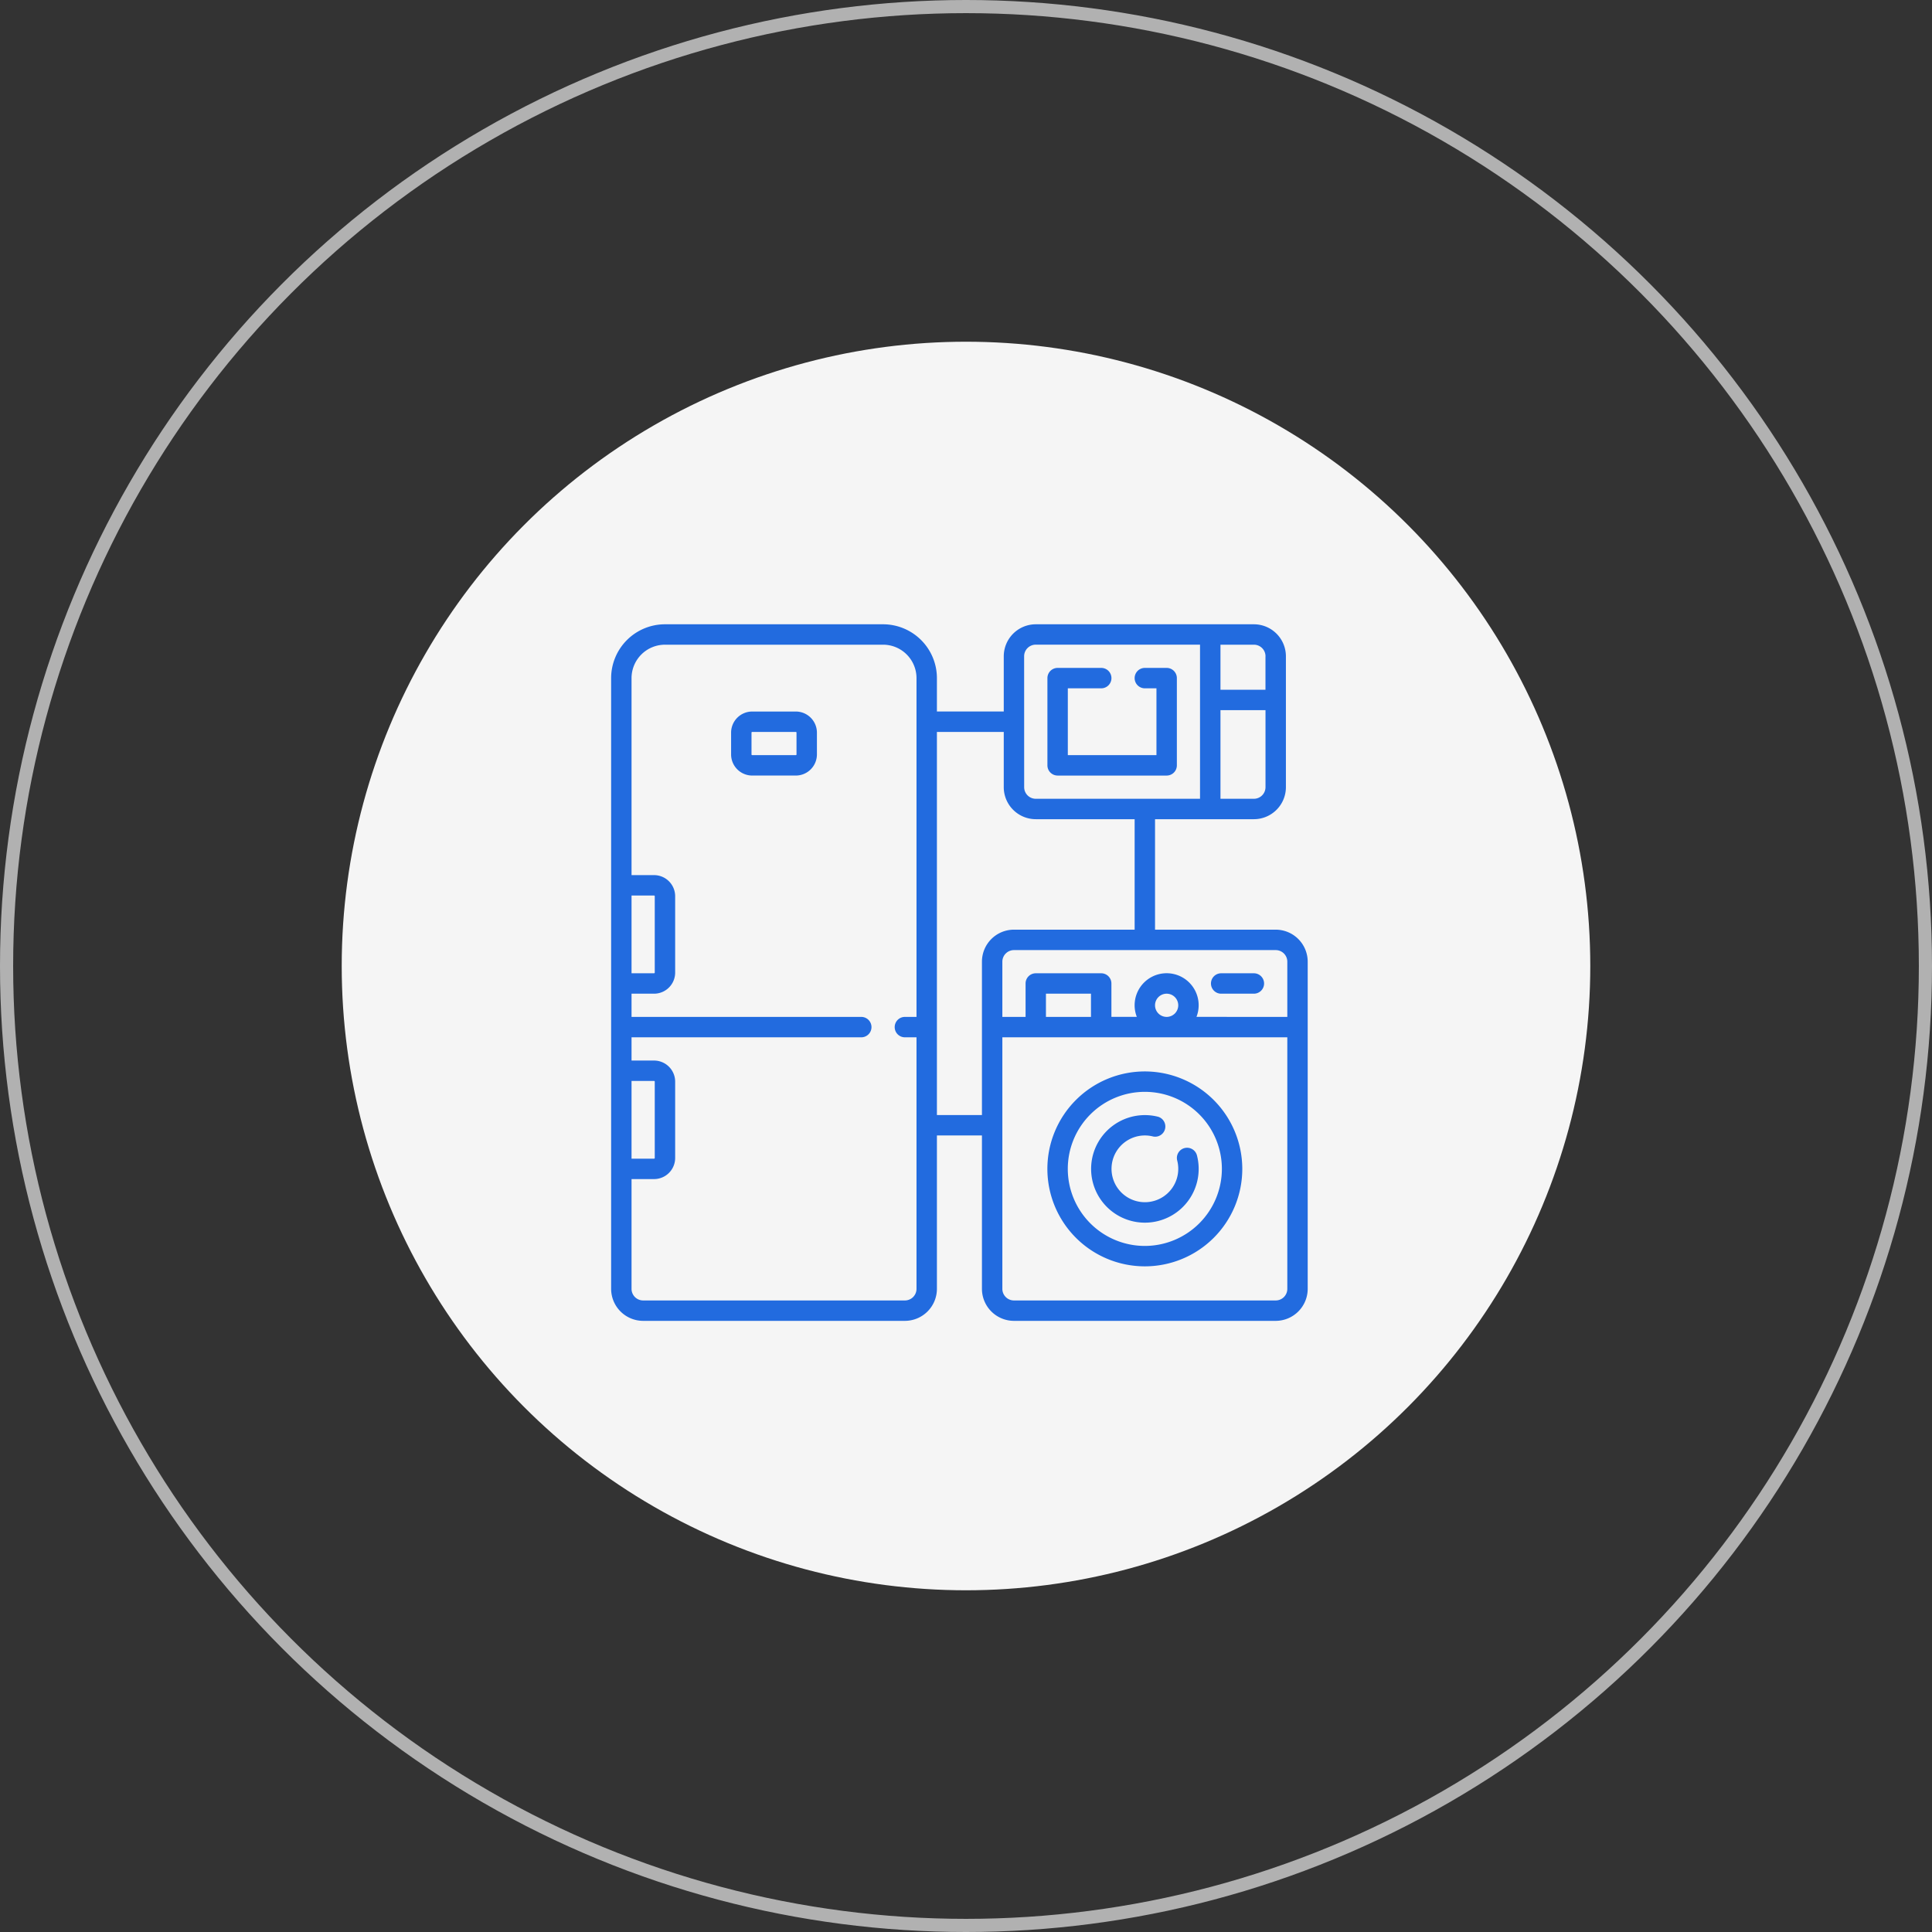 <svg xmlns="http://www.w3.org/2000/svg" width="147" height="147" viewBox="0 0 147 147">
  <rect x="0" y="0" width="147" height="147" fill="#333333" stroke="none"/>
  <g id="Group_351" data-name="Group 351" transform="translate(-863 -3167)">
    <circle id="Ellipse_54" data-name="Ellipse 54" cx="47.5" cy="47.5" r="47.5" transform="translate(889 3193)" fill="#f5f5f5"/>
    <g id="Ellipse_55" data-name="Ellipse 55" transform="translate(863 3167)" fill="none" stroke="#b1b1b1" stroke-width="1">
      <circle cx="73.5" cy="73.5" r="73.5" stroke="none"/>
      <circle cx="73.5" cy="73.5" r="73" fill="none"/>
    </g>
    <g id="kitchen" transform="translate(909.499 3214.5)">
      <path id="Path_575" data-name="Path 575" d="M50.566,23.235H41.384V14.83h7.522a2.439,2.439,0,0,0,2.436-2.436V2.436A2.439,2.439,0,0,0,48.906,0H32.31a2.439,2.439,0,0,0-2.436,2.436v4.2H24.788V4.1a4.1,4.1,0,0,0-4.1-4.1H4.1A4.1,4.1,0,0,0,0,4.1v46.47A2.439,2.439,0,0,0,2.437,53H22.352a2.439,2.439,0,0,0,2.436-2.436V38.894h3.426V50.565A2.439,2.439,0,0,0,30.65,53H50.566A2.439,2.439,0,0,0,53,50.565V25.671a2.439,2.439,0,0,0-2.436-2.436Zm.883,2.436v4.2H44.537a2.436,2.436,0,1,0-4.539,0H38.065V27.33a.777.777,0,0,0-.776-.776H32.31a.777.777,0,0,0-.776.776v2.543H29.767v-4.2a.884.884,0,0,1,.883-.883H50.566a.884.884,0,0,1,.883.883ZM41.384,28.99a.883.883,0,1,1,.883.883A.884.884,0,0,1,41.384,28.99Zm-8.3.884V28.107h3.426v1.767Zm15.82-16.6H46.363V6.532h3.426v5.862a.884.884,0,0,1-.883.883Zm.883-10.841V4.979H46.363V1.553h2.543a.884.884,0,0,1,.884.883Zm-18.363,0a.884.884,0,0,1,.883-.883h12.5V13.277H32.31a.884.884,0,0,1-.883-.883ZM1.553,34.745H3.266a.053.053,0,0,1,.053.053v5.809a.053.053,0,0,1-.053.053H1.553Zm0-14.107H3.266a.053.053,0,0,1,.053.053V26.5a.053.053,0,0,1-.053.053H1.553ZM23.235,50.565a.884.884,0,0,1-.883.883H2.436a.884.884,0,0,1-.883-.883V42.213H3.266a1.608,1.608,0,0,0,1.606-1.606V34.8a1.608,1.608,0,0,0-1.606-1.606H1.553V31.426H19.033a.776.776,0,0,0,0-1.553H1.553V28.107H3.266A1.608,1.608,0,0,0,4.872,26.5V20.692a1.608,1.608,0,0,0-1.606-1.607H1.553V4.1A2.546,2.546,0,0,1,4.1,1.553h16.6A2.545,2.545,0,0,1,23.235,4.1V29.873h-.883a.776.776,0,1,0,0,1.553h.883V50.565Zm1.553-13.224V8.191h5.086v4.2A2.438,2.438,0,0,0,32.31,14.83h7.522v8.405H30.65a2.438,2.438,0,0,0-2.436,2.436V37.341ZM50.566,51.448H30.65a.884.884,0,0,1-.883-.883V31.426H51.449V50.565a.884.884,0,0,1-.883.883Zm0,0" fill="#226bdf"/>
      <path id="Path_576" data-name="Path 576" d="M93.1,64.129H89.782a1.608,1.608,0,0,0-1.606,1.606v1.66A1.608,1.608,0,0,0,89.782,69H93.1a1.608,1.608,0,0,0,1.606-1.606v-1.66A1.608,1.608,0,0,0,93.1,64.129Zm.053,3.266a.053.053,0,0,1-.053.053H89.782a.053.053,0,0,1-.053-.053v-1.66a.053.053,0,0,1,.053-.053H93.1a.053.053,0,0,1,.053.053Zm0,0" transform="translate(-79.048 -57.491)" fill="#226bdf"/>
      <path id="Path_577" data-name="Path 577" d="M441.663,258.069h2.489a.776.776,0,1,0,0-1.553h-2.489a.776.776,0,1,0,0,1.553Zm0,0" transform="translate(-395.247 -229.962)" fill="#226bdf"/>
      <path id="Path_578" data-name="Path 578" d="M328.059,328.66a7.415,7.415,0,1,0,7.415,7.415A7.423,7.423,0,0,0,328.059,328.66Zm0,13.277a5.862,5.862,0,1,1,5.862-5.862A5.869,5.869,0,0,1,328.059,341.937Zm0,0" transform="translate(-287.451 -294.638)" fill="#226bdf"/>
      <path id="Path_579" data-name="Path 579" d="M359.827,363.239a.776.776,0,0,0-.558.945,2.539,2.539,0,1,1-1.826-1.825.776.776,0,0,0,.387-1.5,4.092,4.092,0,1,0,2.943,2.942A.777.777,0,0,0,359.827,363.239Zm0,0" transform="translate(-316.198 -323.385)" fill="#226bdf"/>
      <path id="Path_580" data-name="Path 580" d="M321.421,40.253h8.3a.776.776,0,0,0,.776-.776V32.838a.777.777,0,0,0-.776-.776h-1.66a.776.776,0,1,0,0,1.553h.883V38.7H322.2V33.615h2.543a.776.776,0,1,0,0-1.553h-3.319a.777.777,0,0,0-.776.776v6.638a.776.776,0,0,0,.776.776Zm0,0" transform="translate(-287.452 -28.743)" fill="#226bdf"/>
    </g>
  </g>
</svg>
